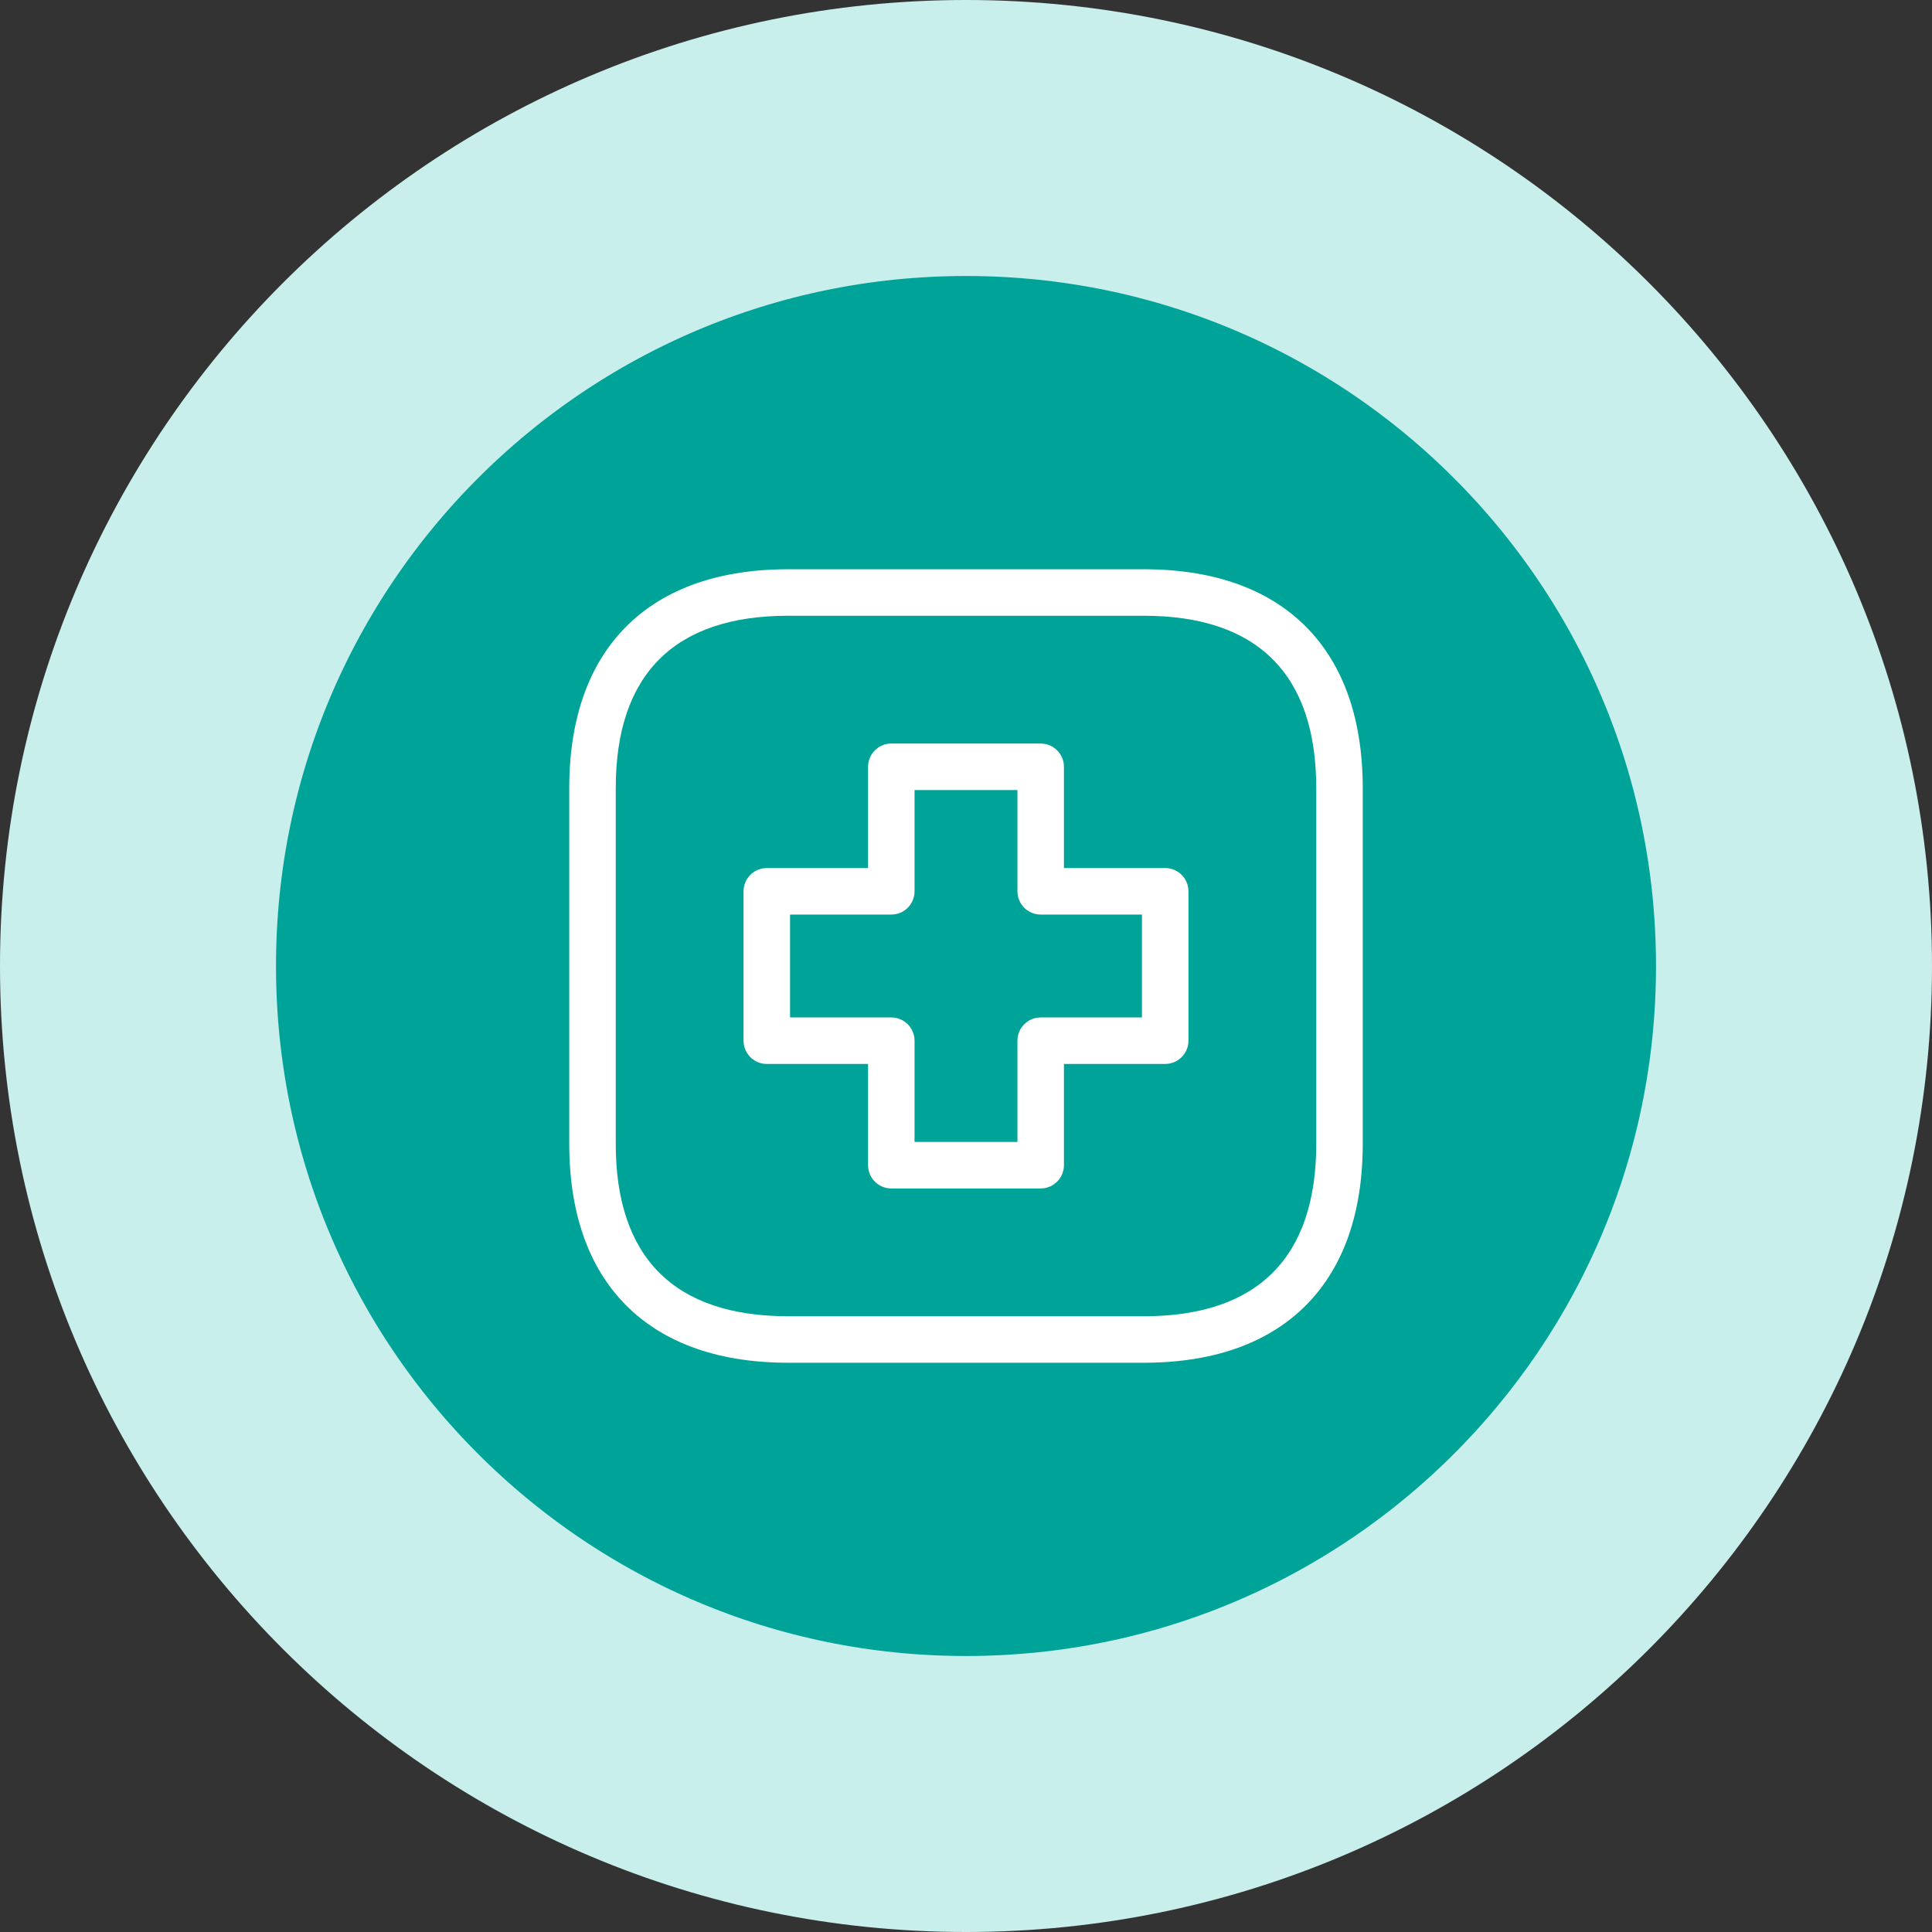 <svg width="56" height="56" viewBox="0 0 56 56" fill="none" xmlns="http://www.w3.org/2000/svg">
<rect x="0" y="0" width="56" height="56" fill="#333333" stroke="none"/>
<path d="M4 28C4 14.745 14.745 4 28 4C41.255 4 52 14.745 52 28C52 41.255 41.255 52 28 52C14.745 52 4 41.255 4 28Z" fill="#00A398"/>
<path d="M4 28C4 14.745 14.745 4 28 4C41.255 4 52 14.745 52 28C52 41.255 41.255 52 28 52C14.745 52 4 41.255 4 28Z" stroke="#C8EFEC" stroke-width="8"/>
<g clip-path="url(#clip0_1196_9709)">
<path d="M37.844 18.156C36.869 17.181 35.366 16.5 33.15 16.5H22.85C20.634 16.5 19.131 17.181 18.156 18.156C17.18 19.131 16.5 20.634 16.5 22.85V33.15C16.5 35.366 17.18 36.869 18.156 37.844C19.131 38.819 20.634 39.5 22.85 39.5H33.15C35.366 39.5 36.869 38.819 37.844 37.844C38.819 36.869 39.5 35.366 39.5 33.15V22.85C39.5 20.634 38.819 19.131 37.844 18.156ZM38.152 33.15C38.155 36.451 36.451 38.155 33.15 38.152H22.85C19.549 38.155 17.845 36.451 17.848 33.15V22.85C17.845 19.549 19.549 17.845 22.85 17.848H33.15C36.451 17.845 38.155 19.549 38.152 22.85V33.15Z" fill="white"/>
<path d="M33.774 25.161H30.839V22.226C30.839 21.854 30.537 21.552 30.165 21.552H25.835C25.463 21.552 25.161 21.854 25.161 22.226V25.161H22.226C21.854 25.161 21.552 25.463 21.552 25.835V30.165C21.552 30.537 21.854 30.839 22.226 30.839H25.161V33.774C25.161 34.146 25.463 34.448 25.835 34.448H30.165C30.537 34.448 30.839 34.146 30.839 33.774V30.839H33.774C34.146 30.839 34.448 30.537 34.448 30.165V25.835C34.448 25.463 34.146 25.161 33.774 25.161ZM33.1 29.491H30.165C29.793 29.491 29.491 29.793 29.491 30.165V33.1H26.509V30.165C26.509 29.793 26.207 29.491 25.835 29.491H22.9V26.509H25.835C26.207 26.509 26.509 26.207 26.509 25.835V22.9H29.491V25.835C29.491 26.207 29.793 26.509 30.165 26.509H33.1V29.491Z" fill="white"/>
</g>
<defs>
<clipPath id="clip0_1196_9709">
<rect width="23" height="23" fill="white" transform="translate(16.5 16.5)"/>
</clipPath>
</defs>
</svg>
